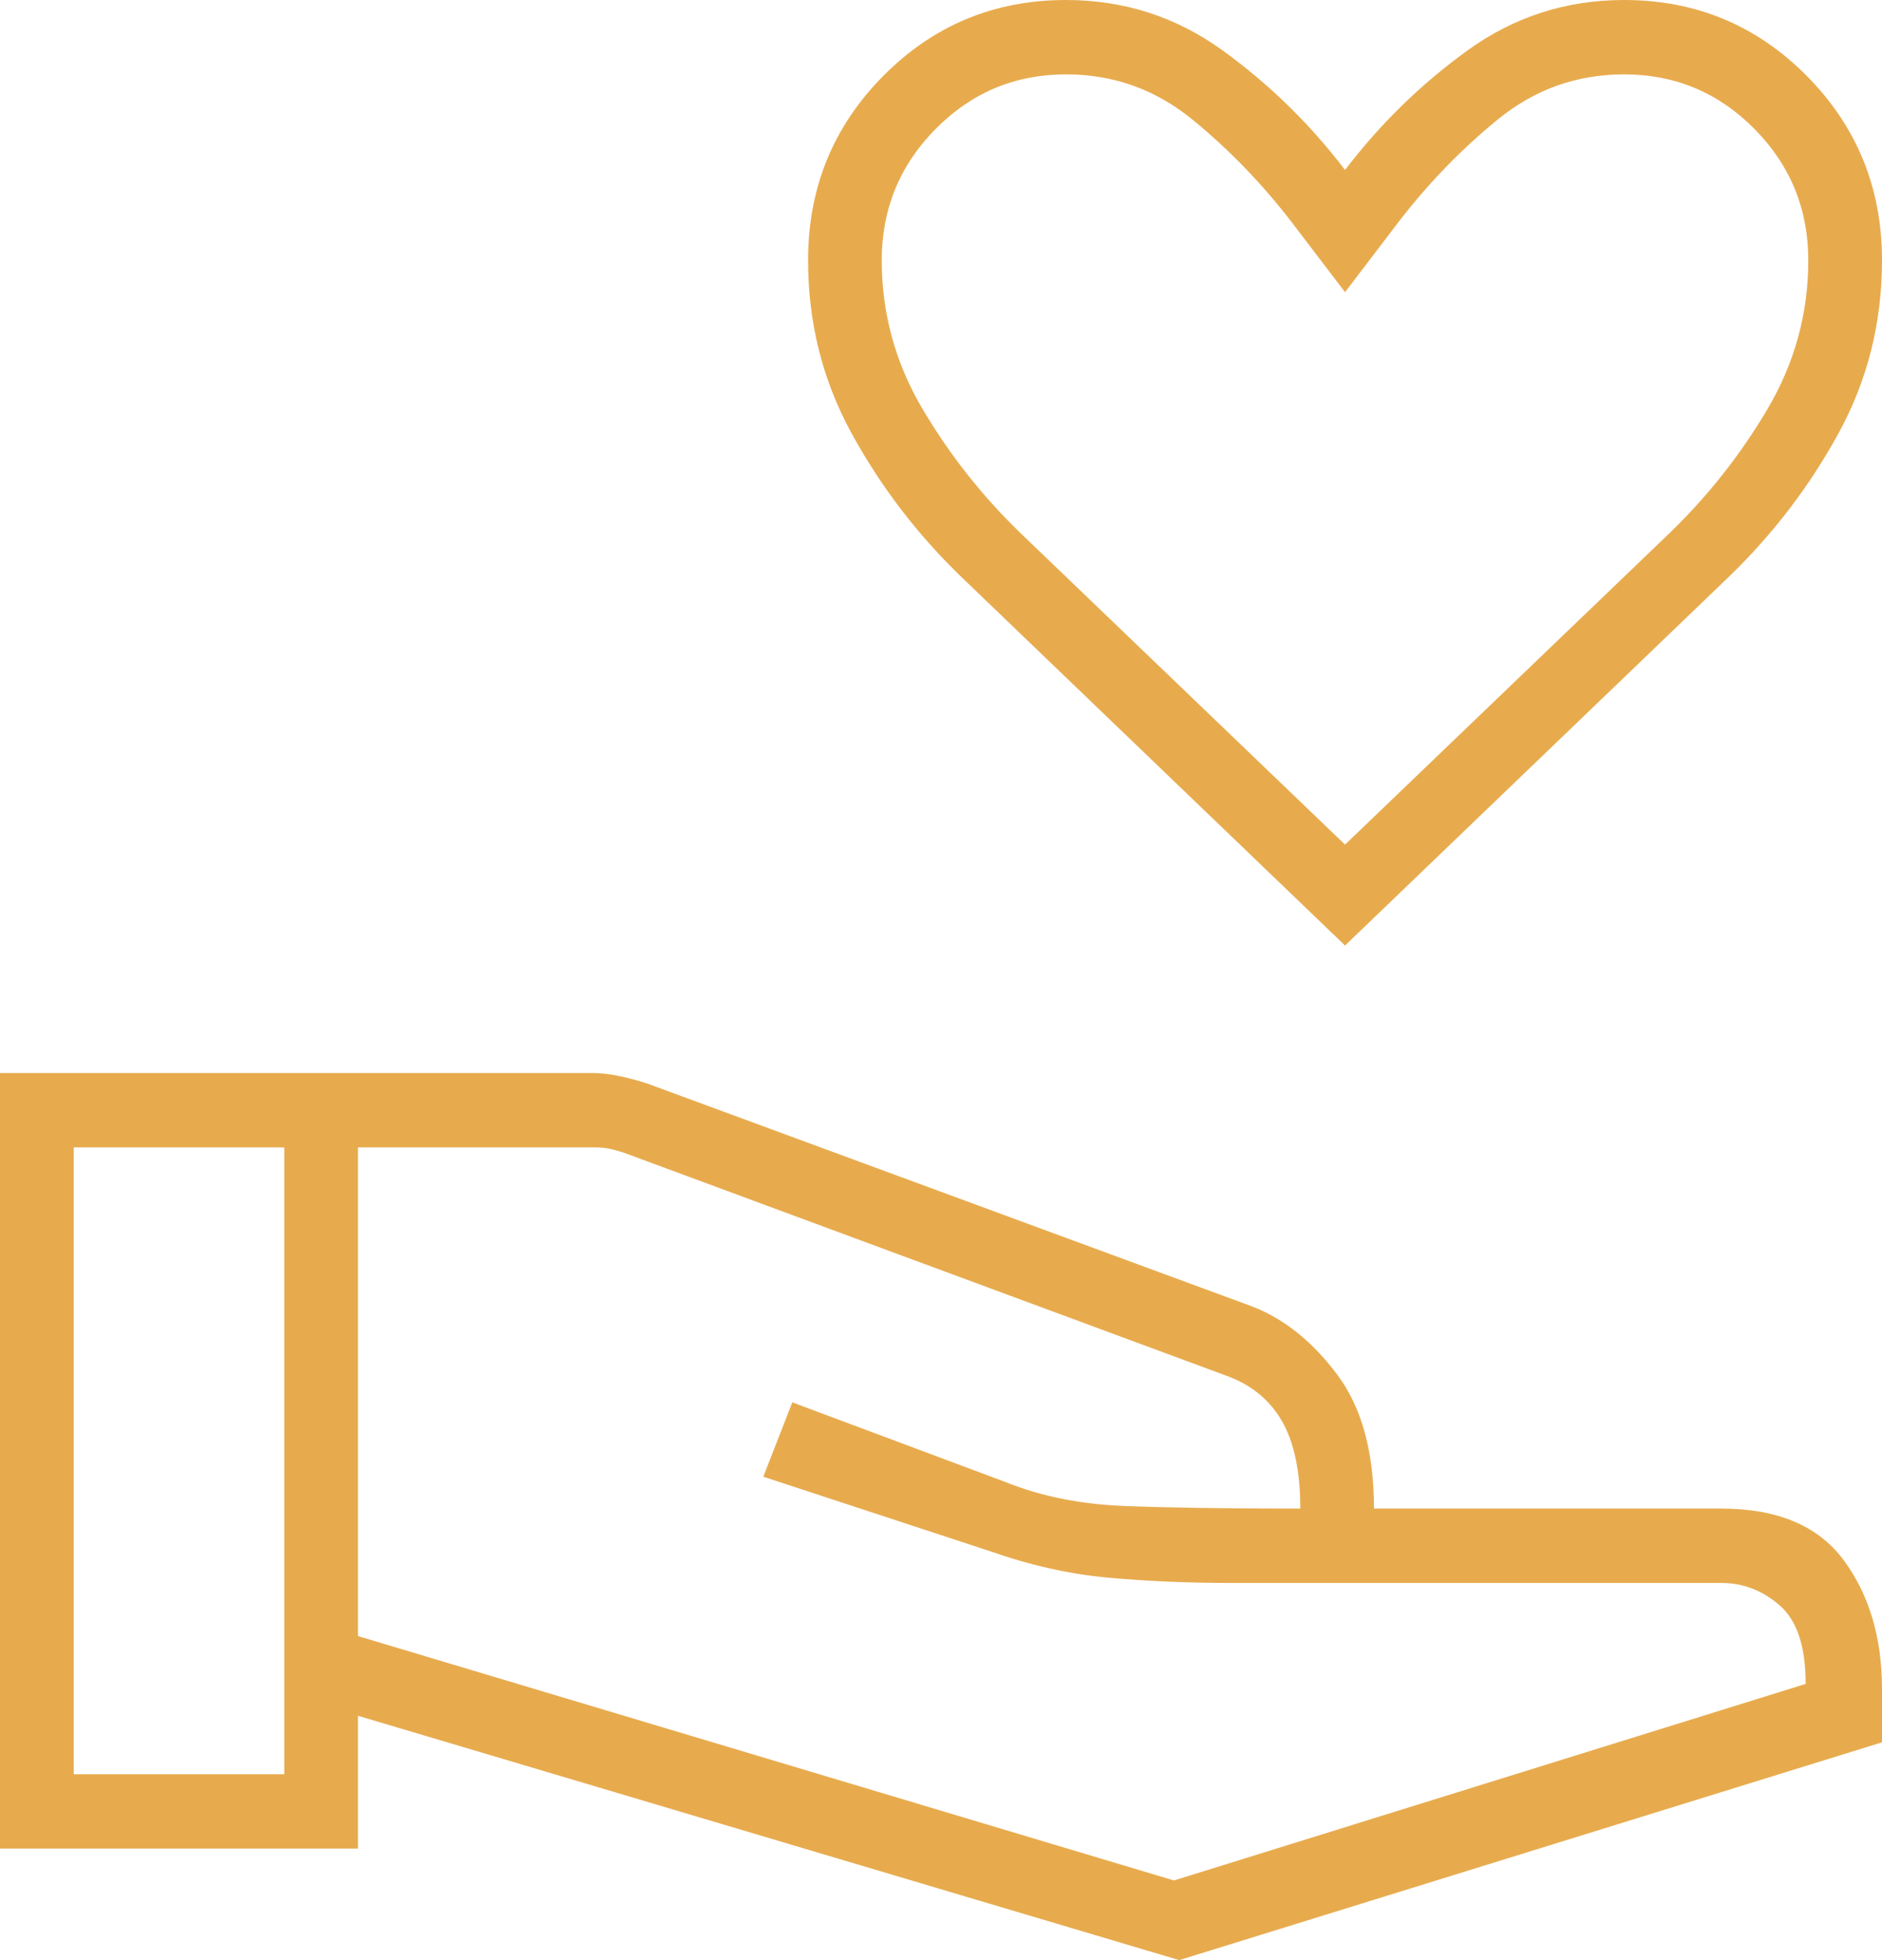 <?xml version="1.0" encoding="UTF-8"?> <svg xmlns="http://www.w3.org/2000/svg" width="48" height="50" viewBox="0 0 48 50" fill="none"><path d="M34.305 24.119L24.503 14.702C23.385 13.618 22.456 12.401 21.718 11.051C20.979 9.701 20.61 8.23 20.61 6.64C20.61 4.795 21.249 3.228 22.528 1.936C23.808 0.645 25.361 0 27.189 0C28.666 0 29.997 0.429 31.183 1.287C32.369 2.145 33.41 3.162 34.305 4.336C35.2 3.162 36.241 2.145 37.427 1.287C38.613 0.429 39.944 0 41.421 0C43.248 0 44.802 0.645 46.081 1.936C47.36 3.228 48 4.795 48 6.64C48 8.23 47.631 9.701 46.892 11.051C46.154 12.401 45.225 13.618 44.106 14.702L34.305 24.119ZM34.305 21.545L42.562 13.618C43.547 12.669 44.386 11.608 45.08 10.434C45.773 9.259 46.12 7.995 46.12 6.64C46.12 5.33 45.661 4.212 44.744 3.286C43.827 2.36 42.719 1.897 41.421 1.897C40.213 1.897 39.139 2.281 38.199 3.049C37.259 3.817 36.408 4.697 35.648 5.691L34.305 7.453L32.962 5.691C32.201 4.697 31.351 3.817 30.411 3.049C29.471 2.281 28.397 1.897 27.189 1.897C25.891 1.897 24.783 2.36 23.866 3.286C22.948 4.212 22.489 5.33 22.489 6.64C22.489 7.995 22.836 9.259 23.53 10.434C24.224 11.608 25.063 12.669 26.048 13.618L34.305 21.545ZM9.13 41.734L29.941 47.968L46.053 42.954C46.053 42.005 45.834 41.339 45.395 40.955C44.956 40.571 44.459 40.379 43.905 40.379H31.41C30.297 40.379 29.248 40.334 28.263 40.244C27.278 40.154 26.271 39.928 25.242 39.566L19.468 37.669L20.207 35.772L25.645 37.805C26.54 38.166 27.547 38.37 28.666 38.415C29.785 38.46 31.284 38.482 33.164 38.482C33.164 37.534 33.007 36.789 32.694 36.247C32.38 35.705 31.91 35.321 31.284 35.095L15.911 29.404C15.776 29.359 15.653 29.325 15.541 29.302C15.429 29.28 15.306 29.268 15.172 29.268H9.13V41.734ZM0 47.154V27.371H15.093C15.325 27.371 15.566 27.398 15.816 27.453C16.067 27.507 16.3 27.57 16.515 27.642L31.955 33.333C32.761 33.65 33.477 34.225 34.103 35.061C34.73 35.897 35.043 37.037 35.043 38.482H43.905C45.337 38.482 46.378 38.923 47.027 39.803C47.675 40.684 48 41.78 48 43.089V44.444L30.076 50L9.13 43.767V47.154H0ZM1.88 45.258H7.25V29.268H1.88V45.258Z" fill="#E7AB4E"></path></svg> 